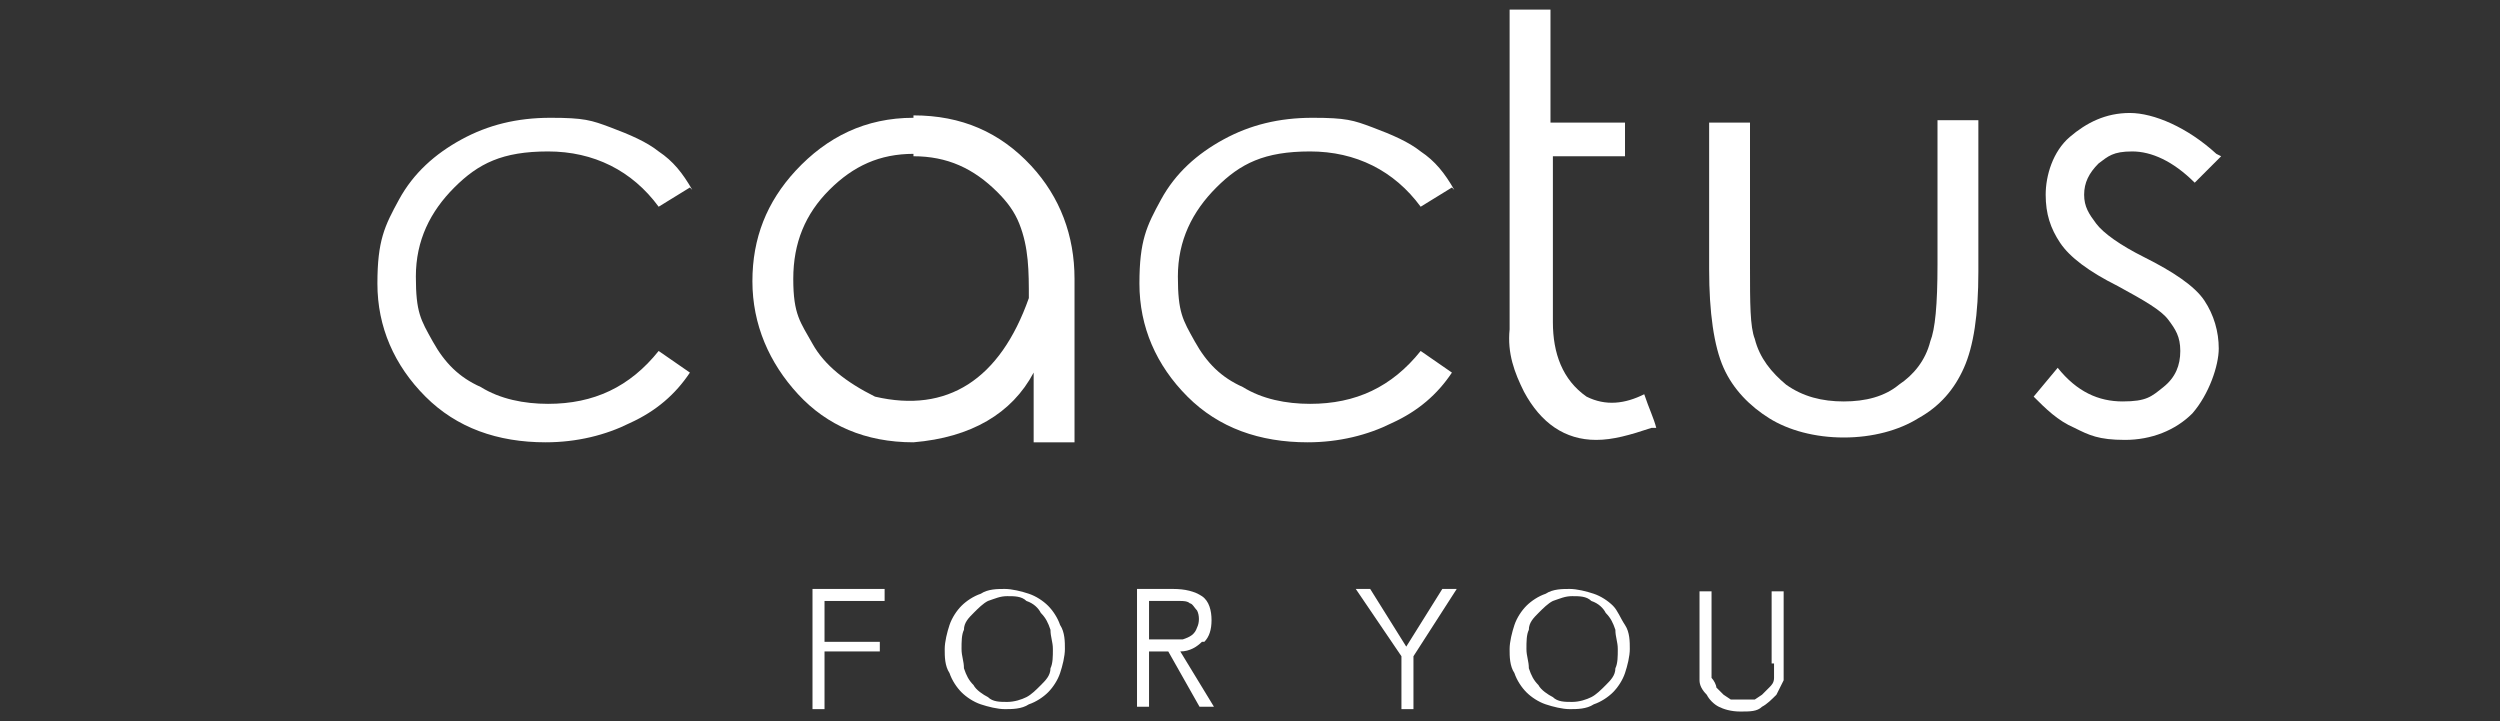 <?xml version="1.0" encoding="UTF-8"?>
<svg id="Layer_1" data-name="Layer 1" xmlns="http://www.w3.org/2000/svg" version="1.1" viewBox="0 0 104 30">
  <rect x="0" y="0" width="104" height="30" fill="#333333" stroke="none"/>
  <defs>
    <style>
      .cls-1 {
        fill: #fff;
        stroke-width: 0px;
      }
    </style>
  </defs>
  <g>
    <path class="cls-1" d="M28.7,7.8l-1.3.8c-1.1-1.5-2.7-2.3-4.6-2.3s-2.9.5-3.9,1.5c-1,1-1.6,2.2-1.6,3.7s.2,1.8.7,2.7,1.1,1.5,2,1.9c.8.5,1.8.7,2.8.7,1.9,0,3.4-.7,4.6-2.2l1.3.9c-.6.9-1.4,1.6-2.5,2.1-1,.5-2.2.8-3.5.8-2,0-3.7-.6-5-1.9-1.3-1.3-2-2.9-2-4.7s.3-2.4.9-3.5c.6-1.1,1.5-1.9,2.6-2.5,1.1-.6,2.3-.9,3.7-.9s1.7.1,2.5.4c.8.3,1.5.6,2,1,.6.4,1,.9,1.4,1.6h0Z"/>
    <path class="cls-1" d="M38,4.8c2,0,3.6.7,4.9,2.1,1.2,1.3,1.8,2.9,1.8,4.7,0,4.4,0,6.7,0,6.8h-1.7v-2.9c-.9,1.7-2.6,2.7-5,2.9-2,0-3.6-.7-4.8-2-1.2-1.3-1.9-2.9-1.9-4.7s.6-3.3,1.8-4.6c1.3-1.4,2.9-2.2,4.9-2.2h0ZM38,6.4c-1.4,0-2.5.5-3.5,1.5-1,1-1.5,2.2-1.5,3.7s.3,1.8.8,2.7c.5.9,1.4,1.6,2.6,2.2,3,.7,5.2-.7,6.4-4.1,0-1.1,0-2.1-.4-3.1-.2-.5-.5-.9-.9-1.3-1-1-2.1-1.5-3.5-1.5h0Z"/>
    <path class="cls-1" d="M60.4,7.8l-1.3.8c-1.1-1.5-2.7-2.3-4.6-2.3s-2.9.5-3.9,1.5c-1,1-1.6,2.2-1.6,3.7s.2,1.8.7,2.7,1.1,1.5,2,1.9c.8.5,1.8.7,2.8.7,1.9,0,3.4-.7,4.6-2.2l1.3.9c-.6.9-1.4,1.6-2.5,2.1-1,.5-2.2.8-3.5.8-2,0-3.7-.6-5-1.9-1.3-1.3-2-2.9-2-4.7s.3-2.4.9-3.5c.6-1.1,1.5-1.9,2.6-2.5,1.1-.6,2.3-.9,3.7-.9s1.7.1,2.5.4c.8.3,1.5.6,2,1,.6.4,1,.9,1.4,1.6h0Z"/>
    <path class="cls-1" d="M68.7,17.8c-.9.3-1.6.5-2.3.5-1.3,0-2.3-.7-3-2-.4-.8-.7-1.6-.6-2.6V.4h1.7v4.7h3.1v1.4h-3v6.9c0,1.3.4,2.4,1.4,3.1.8.4,1.6.3,2.4-.1.2.6.4,1,.5,1.4h0Z"/>
    <path class="cls-1" d="M71.1,5.1h1.7v6c0,1.5,0,2.5.2,3,.2.8.7,1.4,1.3,1.9.7.5,1.5.7,2.4.7s1.7-.2,2.3-.7c.6-.4,1.1-1,1.3-1.8.2-.5.3-1.5.3-3.2v-6h1.7v6.3c0,1.8-.2,3.1-.6,4-.4.9-1,1.6-1.9,2.1-.8.5-1.9.8-3.1.8s-2.3-.3-3.1-.8c-.8-.5-1.5-1.2-1.9-2.1-.4-.9-.6-2.3-.6-4.1v-6.2h0Z"/>
    <path class="cls-1" d="M92.4,6.5l-1.1,1.1c-.9-.9-1.8-1.3-2.6-1.3s-1,.2-1.4.5c-.4.4-.6.8-.6,1.3s.2.8.5,1.2c.3.4,1,.9,2,1.4,1.2.6,2.1,1.2,2.5,1.8.4.6.6,1.3.6,2s-.4,1.9-1.1,2.7c-.7.7-1.7,1.1-2.8,1.1s-1.5-.2-2.1-.5c-.7-.3-1.2-.8-1.7-1.3l1-1.2c.8,1,1.7,1.4,2.7,1.4s1.2-.2,1.7-.6c.5-.4.7-.9.7-1.5s-.2-.9-.5-1.3c-.3-.4-1-.8-2.1-1.4-1.2-.6-2-1.2-2.4-1.8-.4-.6-.6-1.2-.6-2s.3-1.8,1-2.4c.7-.6,1.5-1,2.5-1s2.4.6,3.6,1.7h0Z"/>
  </g>
  <g>
    <polygon class="cls-1" points="33.8 29.5 34.3 29.5 34.3 27.1 36.6 27.1 36.6 26.7 34.3 26.7 34.3 25 36.8 25 36.8 24.5 33.8 24.5 33.8 29.5"/>
    <path class="cls-1" d="M43.6,25.2c-.2-.2-.5-.4-.8-.5-.3-.1-.7-.2-1-.2s-.7,0-1,.2c-.3.1-.6.3-.8.5-.2.2-.4.5-.5.8-.1.3-.2.7-.2,1s0,.7.2,1c.1.3.3.6.5.8.2.2.5.4.8.5.3.1.7.2,1,.2s.7,0,1-.2c.3-.1.6-.3.8-.5.2-.2.4-.5.5-.8.1-.3.2-.7.2-1s0-.7-.2-1c-.1-.3-.3-.6-.5-.8ZM43.7,27.8c0,.3-.2.5-.4.7-.2.2-.4.4-.6.5-.2.1-.5.2-.8.2s-.6,0-.8-.2c-.2-.1-.5-.3-.6-.5-.2-.2-.3-.4-.4-.7,0-.3-.1-.5-.1-.8s0-.6.1-.8c0-.3.2-.5.4-.7s.4-.4.6-.5c.3-.1.5-.2.8-.2s.6,0,.8.2c.3.1.5.3.6.5.2.2.3.4.4.7,0,.3.1.5.1.8s0,.6-.1.8Z"/>
    <path class="cls-1" d="M50.1,26.7c.2-.2.3-.5.3-.9s-.1-.8-.4-1c-.3-.2-.7-.3-1.2-.3h-1.5v4.9h.5v-2.3h.8l1.3,2.3h.6l-1.4-2.3c.4,0,.7-.2.9-.4h0ZM47.8,26.7v-1.7c.4,0,.9,0,1.3,0,.1,0,.3,0,.4.1.1,0,.2.2.3.3.1.2.1.5,0,.7-.1.3-.3.4-.6.5-.2,0-.3,0-.6,0h-.9Z"/>
    <polygon class="cls-1" points="58.5 26.9 57 24.5 56.4 24.5 58.3 27.3 58.3 29.5 58.8 29.5 58.8 27.3 60.6 24.5 60 24.5 58.5 26.9"/>
    <path class="cls-1" d="M67.1,25.2c-.2-.2-.5-.4-.8-.5-.3-.1-.7-.2-1-.2s-.7,0-1,.2c-.3.1-.6.3-.8.5-.2.2-.4.5-.5.8-.1.3-.2.7-.2,1s0,.7.2,1c.1.3.3.6.5.8.2.2.5.4.8.5.3.1.7.2,1,.2s.7,0,1-.2c.3-.1.6-.3.8-.5.2-.2.4-.5.5-.8.1-.3.2-.7.2-1s0-.7-.2-1-.3-.6-.5-.8ZM67.2,27.8c0,.3-.2.5-.4.7-.2.2-.4.4-.6.5-.2.1-.5.2-.8.2s-.6,0-.8-.2c-.2-.1-.5-.3-.6-.5-.2-.2-.3-.4-.4-.7,0-.3-.1-.5-.1-.8s0-.6.1-.8c0-.3.2-.5.4-.7.2-.2.4-.4.6-.5.3-.1.5-.2.8-.2s.6,0,.8.2c.3.1.5.3.6.5.2.2.3.4.4.7,0,.3.1.5.1.8s0,.6-.1.8Z"/>
    <path class="cls-1" d="M73.8,27.6c0,.2,0,.4,0,.6,0,.2-.1.3-.2.4l-.3.3-.3.2h-.3c0,0-.2,0-.2,0h-.2s-.3,0-.3,0l-.3-.2-.3-.3c0-.1-.1-.3-.2-.4,0-.2,0-.4,0-.6v-3h-.5v3.1c0,.2,0,.4,0,.6,0,.2.1.4.3.6.1.2.3.4.5.5s.5.2.9.2.7,0,.9-.2c.2-.1.4-.3.6-.5.1-.2.2-.4.3-.6,0-.2,0-.4,0-.6v-3.1h-.5v3h0Z"/>
  </g>
</svg>